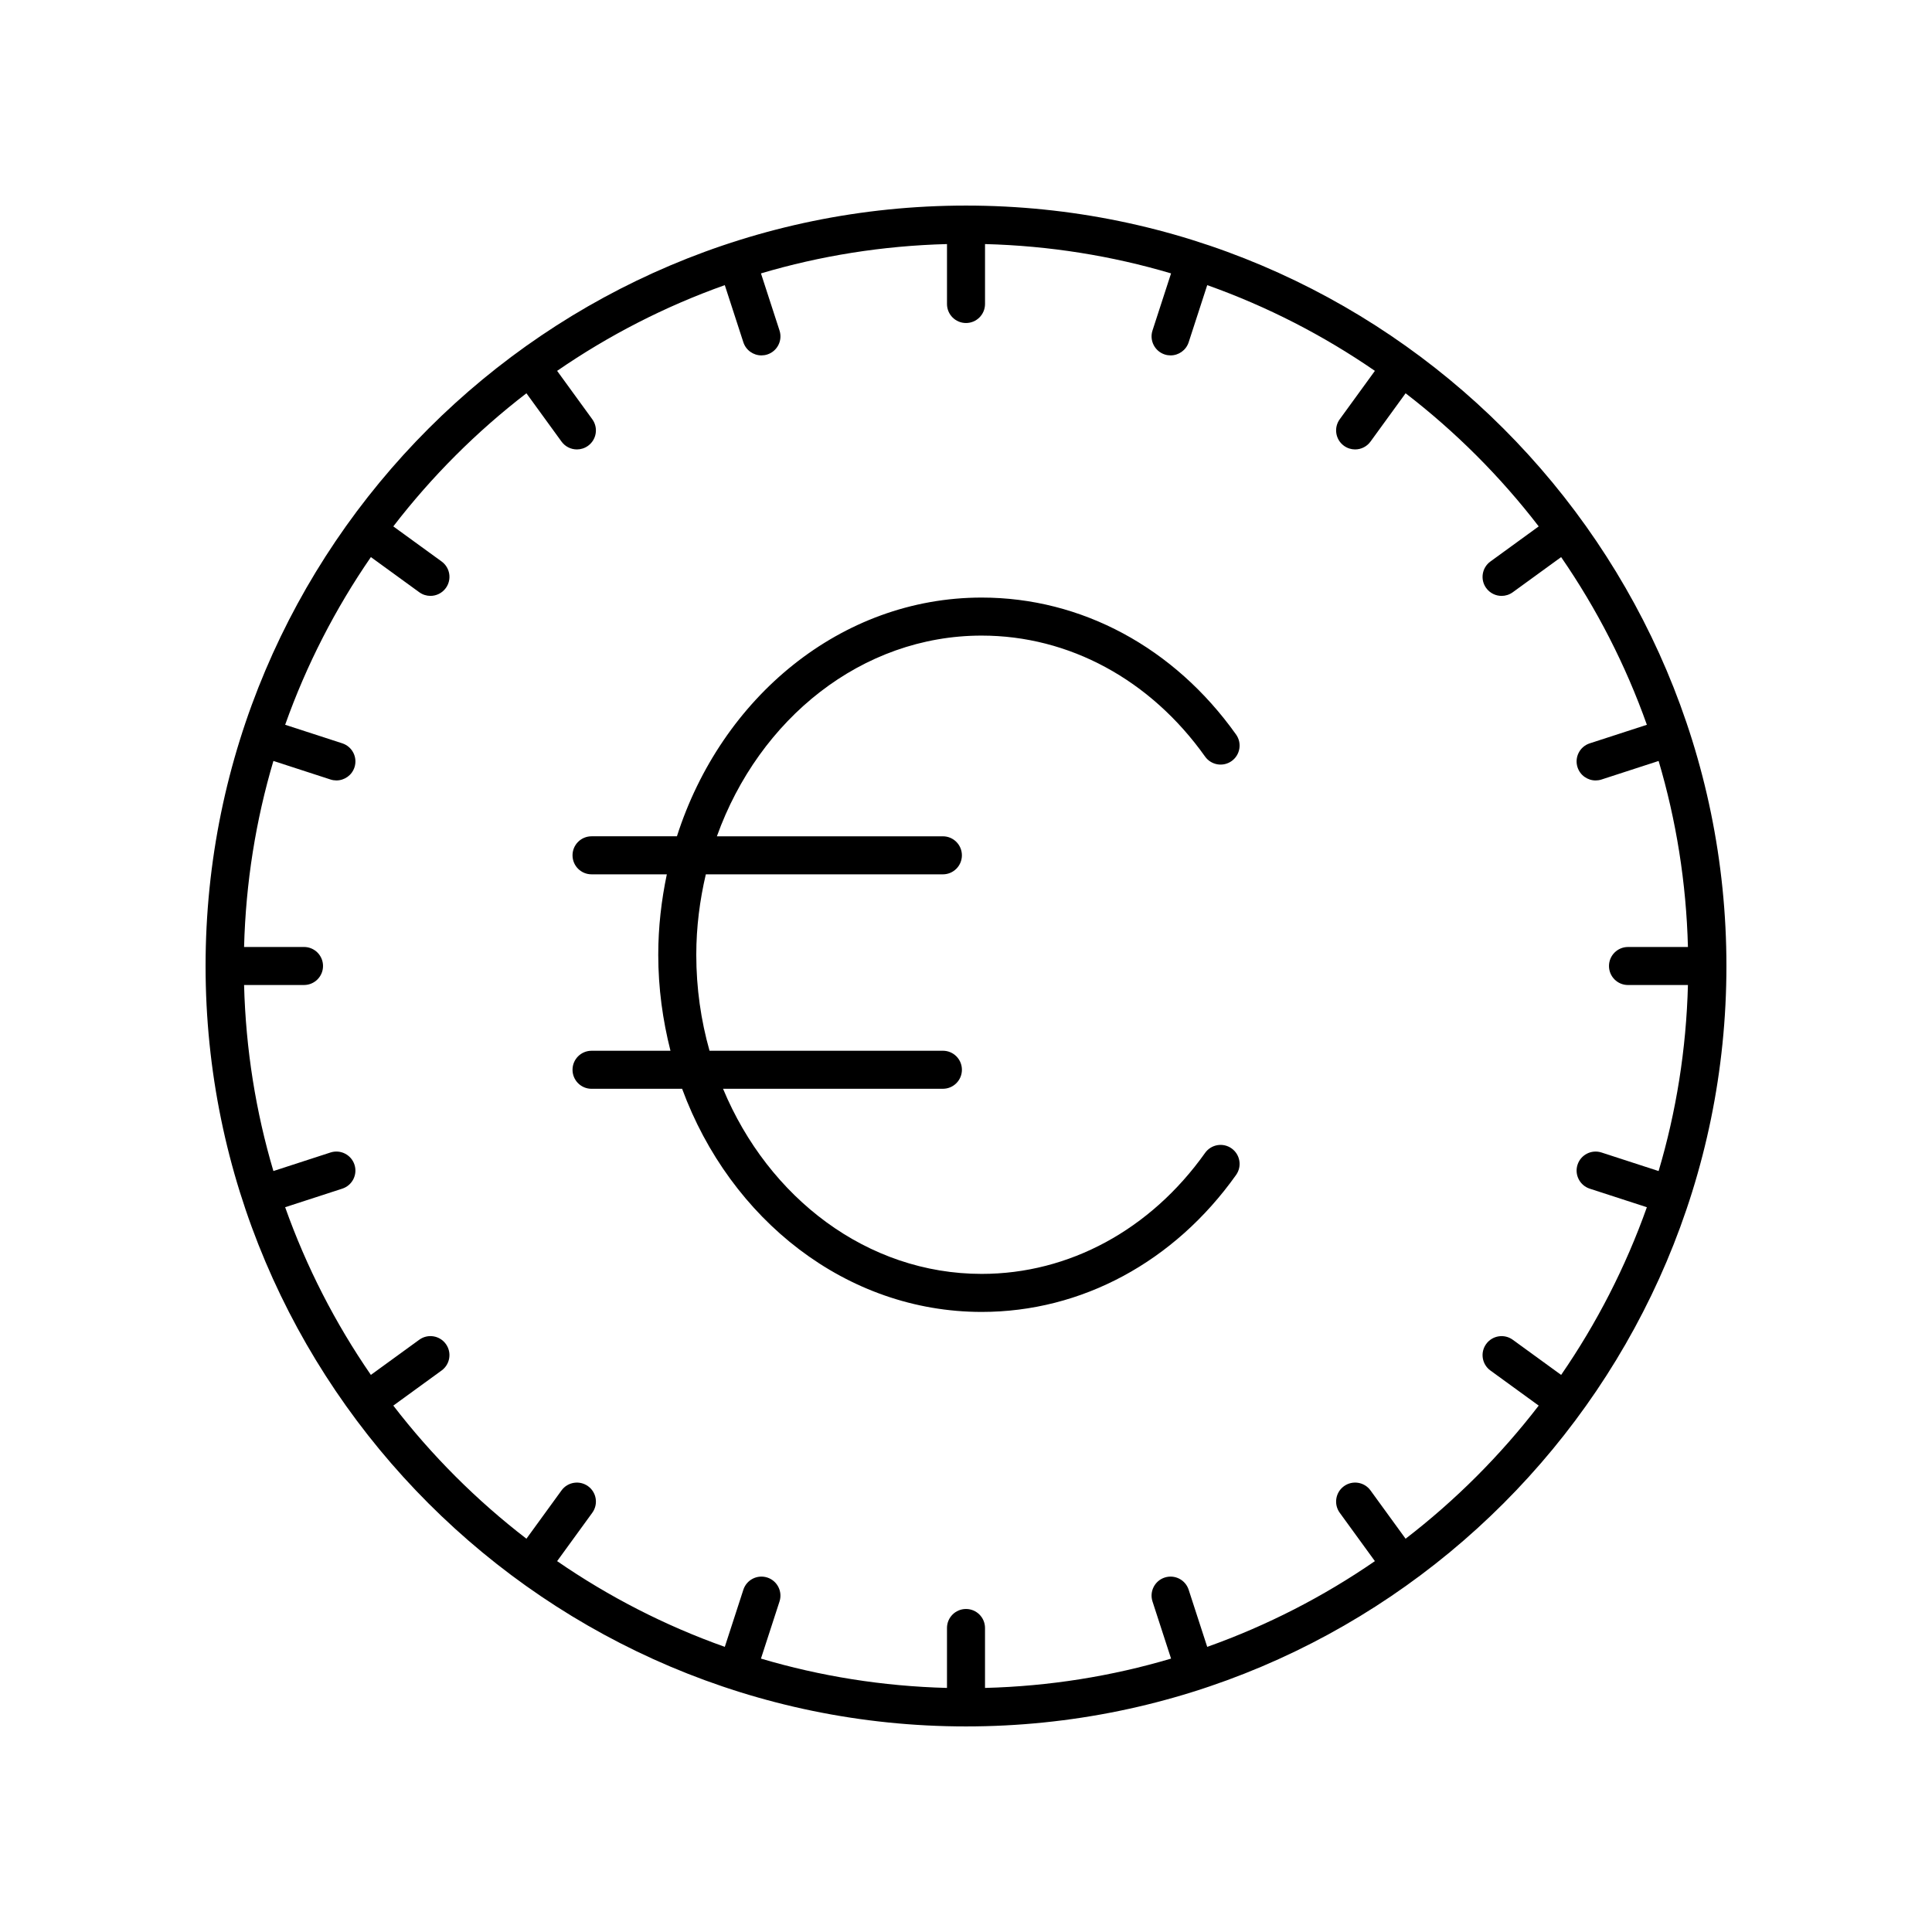 <?xml version="1.0" encoding="UTF-8"?>
<!-- The Best Svg Icon site in the world: iconSvg.co, Visit us! https://iconsvg.co -->
<svg fill="#000000" width="800px" height="800px" version="1.1" viewBox="144 144 512 512" xmlns="http://www.w3.org/2000/svg">
 <g>
  <path d="m404.16 312.44c23.145 0 44.723 11.684 59.199 32.062 1.613 2.262 4.754 2.805 7.027 1.191 2.269-1.613 2.801-4.758 1.191-7.027-16.395-23.07-40.965-36.305-67.418-36.305-37.289 0-69.004 26.48-80.766 63.266h-22.629c-2.781 0-5.039 2.254-5.039 5.039 0 2.785 2.254 5.039 5.039 5.039h19.953c-1.438 6.863-2.273 13.977-2.273 21.312 0 8.824 1.18 17.336 3.238 25.445h-20.918c-2.781 0-5.039 2.254-5.039 5.039s2.254 5.039 5.039 5.039h24.004c12.754 34.629 43.508 59.133 79.391 59.133 26.449 0 51.023-13.234 67.418-36.305 1.609-2.269 1.078-5.41-1.191-7.027-2.269-1.613-5.41-1.078-7.027 1.191-14.477 20.379-36.055 32.062-59.199 32.062-30.352 0-56.512-20.141-68.547-49.059h58.266c2.781 0 5.039-2.254 5.039-5.039s-2.254-5.039-5.039-5.039l-61.844 0.008c-2.273-8.035-3.512-16.582-3.512-25.445 0-7.375 0.934-14.492 2.527-21.312h62.824c2.781 0 5.039-2.254 5.039-5.039s-2.254-5.039-5.039-5.039h-59.891c11.176-31.129 38.395-53.191 70.176-53.191z"/>
  <path d="m400 198.48c-111.12 0-201.52 90.406-201.52 201.52s90.402 201.52 201.52 201.52 201.52-90.406 201.52-201.52c0-111.12-90.402-201.52-201.52-201.52zm137.86 101.36c0.988 1.359 2.523 2.078 4.082 2.078 1.027 0 2.062-0.316 2.957-0.965l12.82-9.316c9.406 13.645 17.078 28.559 22.719 44.438l-15.141 4.918c-2.648 0.859-4.094 3.703-3.234 6.348 0.691 2.129 2.668 3.484 4.793 3.484 0.516 0 1.039-0.078 1.559-0.246l15.137-4.918c4.652 15.695 7.328 32.223 7.769 49.301h-15.883c-2.781 0-5.039 2.254-5.039 5.039s2.254 5.039 5.039 5.039h15.883c-0.445 17.078-3.117 33.605-7.773 49.301l-15.137-4.918c-2.648-0.855-5.492 0.594-6.348 3.238-0.859 2.641 0.59 5.484 3.234 6.348l15.141 4.918c-5.641 15.879-13.316 30.793-22.719 44.438l-12.82-9.316c-2.25-1.633-5.398-1.141-7.039 1.113-1.637 2.25-1.137 5.402 1.113 7.035l12.801 9.301c-10.18 13.23-22.043 25.094-35.277 35.277l-9.301-12.801c-1.637-2.254-4.781-2.746-7.039-1.113-2.246 1.633-2.746 4.781-1.113 7.035l9.316 12.82c-13.645 9.402-28.559 17.074-44.434 22.719l-4.918-15.137c-0.859-2.648-3.691-4.09-6.348-3.238-2.648 0.859-4.094 3.703-3.234 6.348l4.918 15.137c-15.695 4.656-32.223 7.328-49.305 7.773v-15.883c0-2.785-2.254-5.039-5.039-5.039-2.781 0-5.039 2.254-5.039 5.039v15.883c-17.078-0.445-33.605-3.121-49.301-7.773l4.918-15.137c0.859-2.641-0.59-5.484-3.234-6.348-2.656-0.852-5.492 0.59-6.348 3.238l-4.918 15.137c-15.875-5.641-30.789-13.316-44.434-22.719l9.316-12.82c1.637-2.254 1.137-5.402-1.113-7.035-2.254-1.629-5.402-1.137-7.039 1.113l-9.301 12.801c-13.23-10.18-25.094-22.043-35.277-35.277l12.801-9.305c2.25-1.633 2.75-4.789 1.113-7.035-1.633-2.25-4.785-2.75-7.039-1.113l-12.82 9.316c-9.406-13.645-17.078-28.559-22.719-44.438l15.141-4.918c2.648-0.859 4.094-3.703 3.234-6.348-0.859-2.641-3.699-4.094-6.348-3.238l-15.137 4.918c-4.656-15.691-7.328-32.219-7.773-49.301h15.883c2.781 0 5.039-2.254 5.039-5.039s-2.254-5.039-5.039-5.039h-15.883c0.445-17.078 3.117-33.605 7.773-49.301l15.137 4.918c0.516 0.168 1.043 0.246 1.559 0.246 2.125 0 4.102-1.352 4.793-3.484 0.859-2.641-0.59-5.484-3.234-6.348l-15.141-4.918c5.641-15.879 13.316-30.793 22.719-44.438l12.82 9.316c0.895 0.648 1.93 0.965 2.957 0.965 1.559 0 3.094-0.719 4.082-2.078 1.637-2.25 1.137-5.402-1.113-7.035l-12.805-9.301c10.18-13.23 22.043-25.094 35.277-35.277l9.301 12.801c0.988 1.359 2.523 2.078 4.082 2.078 1.027 0 2.062-0.316 2.957-0.965 2.25-1.633 2.75-4.781 1.113-7.035l-9.316-12.82c13.645-9.402 28.559-17.074 44.434-22.719l4.918 15.137c0.691 2.129 2.668 3.484 4.793 3.484 0.516 0 1.039-0.078 1.559-0.246 2.648-0.859 4.094-3.703 3.234-6.348l-4.918-15.137c15.695-4.656 32.223-7.328 49.301-7.773v15.883c0 2.785 2.254 5.039 5.039 5.039 2.781 0 5.039-2.254 5.039-5.039v-15.883c17.078 0.445 33.605 3.117 49.301 7.773l-4.918 15.137c-0.859 2.641 0.59 5.484 3.234 6.348 0.516 0.168 1.043 0.246 1.559 0.246 2.125 0 4.102-1.352 4.793-3.484l4.918-15.137c15.875 5.641 30.789 13.316 44.434 22.719l-9.316 12.82c-1.637 2.254-1.137 5.402 1.113 7.035 0.895 0.648 1.93 0.965 2.957 0.965 1.559 0 3.094-0.719 4.082-2.078l9.301-12.801c13.23 10.18 25.094 22.043 35.277 35.277l-12.801 9.305c-2.254 1.637-2.754 4.789-1.117 7.035z"/>
 </g>
</svg>